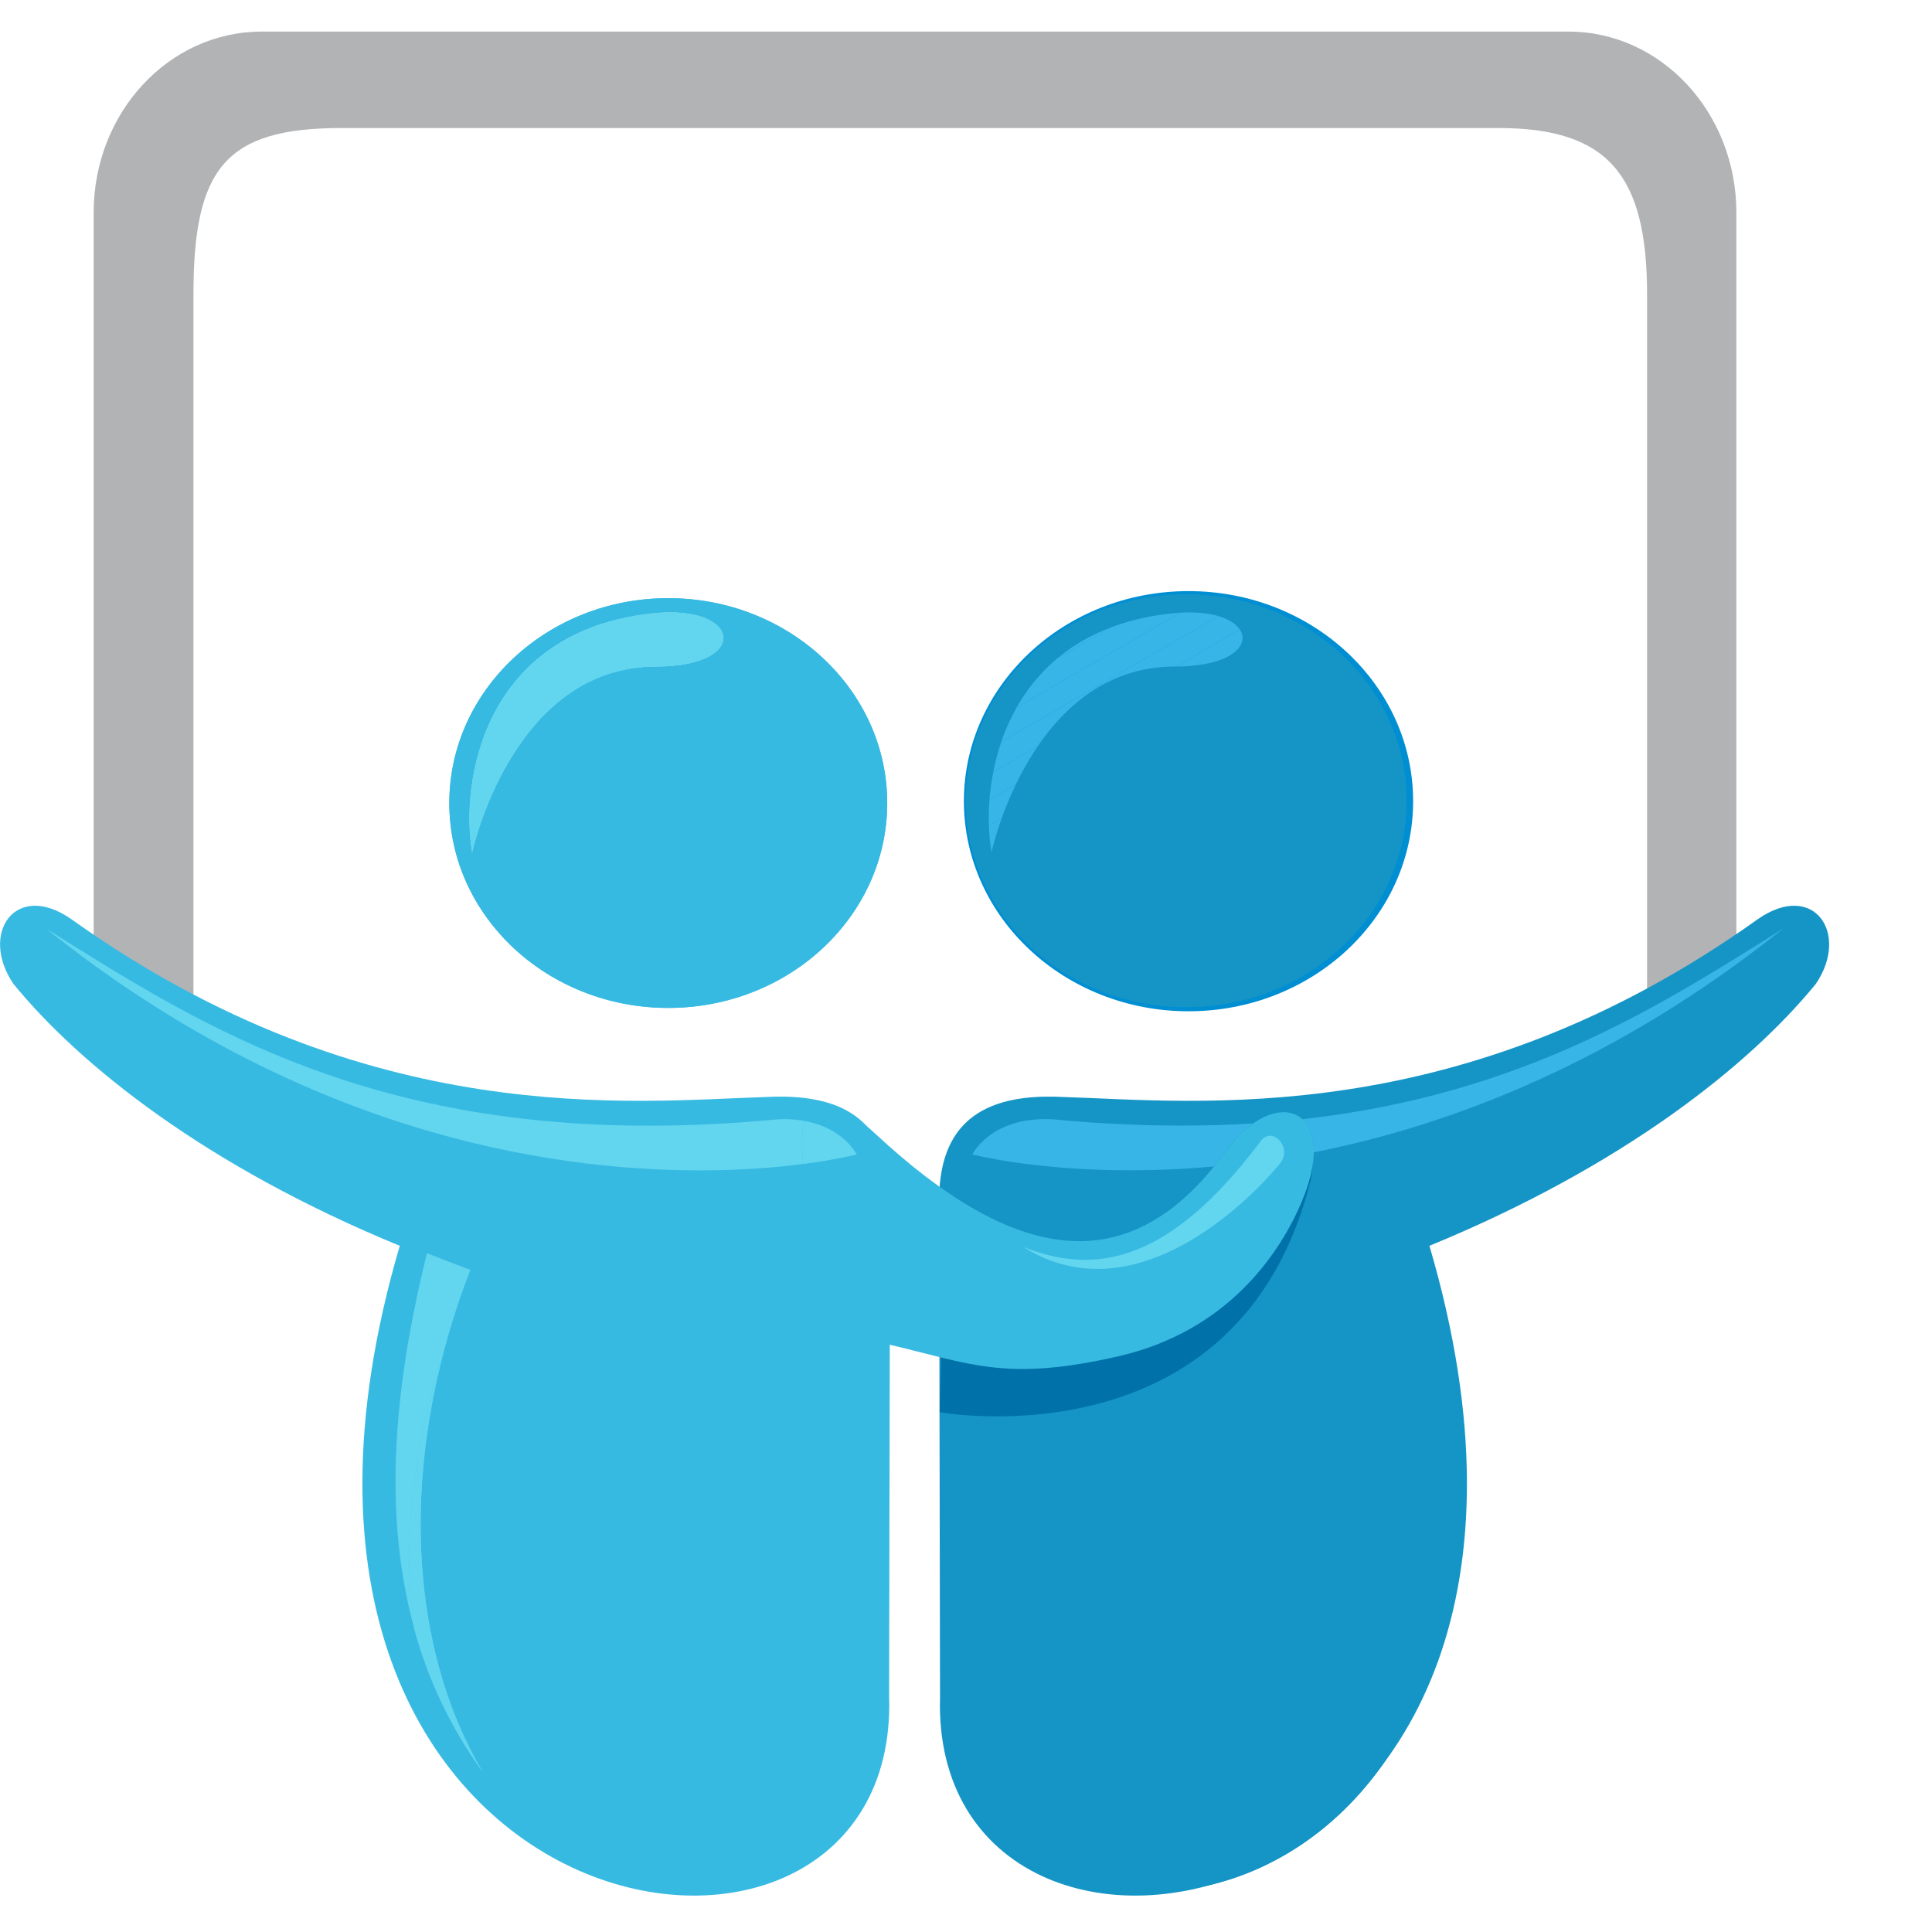 <?xml version="1.0" encoding="utf-8"?>
<!-- Generator: Adobe Illustrator 16.0.4, SVG Export Plug-In . SVG Version: 6.00 Build 0)  -->
<!DOCTYPE svg PUBLIC "-//W3C//DTD SVG 1.1//EN" "http://www.w3.org/Graphics/SVG/1.1/DTD/svg11.dtd">
<svg version="1.1" id="Layer_1" xmlns="http://www.w3.org/2000/svg" xmlns:xlink="http://www.w3.org/1999/xlink" x="0px" y="0px"
	 width="23px" height="23px" viewBox="0 0 23 23" enable-background="new 0 0 23 23" xml:space="preserve">
<path fill="#B1B3B5" d="M2.303,12.619V3.506c0-1.509,0.384-1.982,1.766-1.982h13.768c1.31,0,1.771,0.562,1.771,1.982v8.828
	l1.063-0.735V2.531c0-1.191-0.896-2.155-1.999-2.155H3.115c-1.104,0-2,0.964-2,2.155v9.347L2.303,12.619"/>
<path fill="#1595C6" d="M11.18,14.295c0-0.773,0.357-1.292,1.465-1.236c1.6,0.05,4.74,0.412,8.282-2.117
	c0.663-0.462,1.098,0.168,0.691,0.77c-0.791,0.969-2.295,2.172-4.601,3.119c2.445,8.31-5.955,9.63-5.826,5.369
	C11.191,20.321,11.18,14.295,11.18,14.295"/>
<path fill="#38B5E7" d="M12.441,13.323c-0.661,0-0.865,0.42-0.865,0.42s0.714,0.189,1.875,0.189c0.305,0,0.641-0.013,1.002-0.046
	c0.045-0.056,0.091-0.115,0.136-0.177c0.106-0.147,0.219-0.259,0.329-0.335c-0.276,0.018-0.562,0.026-0.86,0.026
	c-0.479,0-0.988-0.023-1.529-0.075C12.498,13.324,12.469,13.323,12.441,13.323 M21.229,11.054c-1.459,0.915-3.1,1.978-5.725,2.27
	c0.087,0.078,0.139,0.211,0.137,0.394C17.27,13.396,19.232,12.651,21.229,11.054"/>
<path fill="#37BAE2" d="M10.596,14.295c0-0.773-0.357-1.292-1.465-1.236c-1.6,0.05-4.74,0.412-8.283-2.117
	c-0.662-0.462-1.097,0.168-0.689,0.77c0.791,0.969,2.294,2.172,4.6,3.119c-2.439,8.31,5.955,9.63,5.826,5.369
	C10.584,20.321,10.596,14.295,10.596,14.295"/>
<g>
	<defs>
		<path id="SVGID_1_" d="M15.584,14.121c-0.634,2.406-2.645,2.741-3.713,2.741c-0.182,0-0.336-0.01-0.452-0.021
			c-0.013,1.517-0.026,3.27-0.026,3.27s0-0.001,0-0.002c-0.041,1.567,1.058,2.413,2.323,2.413c0.227,0,0.46-0.028,0.692-0.083
			c0.746-0.177,1.49-0.644,2.045-1.422c0.86-1.208,1.266-3.17,0.52-5.971C16.789,14.579,16.254,14.284,15.584,14.121 M14.043,13.955
			c-1.023,0-2.012,0.188-2.416,0.455c0.426,0.238,0.832,0.365,1.221,0.365c0.551,0,1.064-0.256,1.543-0.813
			C14.274,13.957,14.158,13.955,14.043,13.955"/>
	</defs>
	<use xlink:href="#SVGID_1_"  overflow="visible" fill="#1595C6"/>
	<clipPath id="SVGID_2_">
		<use xlink:href="#SVGID_1_"  overflow="visible"/>
	</clipPath>
	<polyline clip-path="url(#SVGID_2_)" fill="#1595C6" points="15.506,22.522 17.721,19.039 17.721,22.522 15.506,22.522 	"/>
	<polyline clip-path="url(#SVGID_2_)" fill="#1595C6" points="15.361,22.522 17.721,18.81 17.721,19.036 15.506,22.522 
		15.361,22.522 	"/>
	<polyline clip-path="url(#SVGID_2_)" fill="#1595C6" points="15.216,22.522 17.721,18.582 17.721,18.81 15.361,22.522 
		15.216,22.522 	"/>
	<polyline clip-path="url(#SVGID_2_)" fill="#1595C6" points="15.072,22.522 17.721,18.354 17.721,18.582 15.216,22.522 
		15.072,22.522 	"/>
	<polyline clip-path="url(#SVGID_2_)" fill="#1595C6" points="14.928,22.522 17.721,18.127 17.721,18.354 15.072,22.522 
		14.928,22.522 	"/>
	<polyline clip-path="url(#SVGID_2_)" fill="#1595C6" points="14.785,22.522 17.721,17.9 17.721,18.127 14.928,22.522 
		14.785,22.522 	"/>
	<polyline clip-path="url(#SVGID_2_)" fill="#1595C6" points="14.641,22.522 17.721,17.673 17.721,17.9 14.785,22.522 
		14.641,22.522 	"/>
	<polyline clip-path="url(#SVGID_2_)" fill="#1595C6" points="14.495,22.522 17.721,17.445 17.721,17.673 14.641,22.522 
		14.495,22.522 	"/>
	<polyline clip-path="url(#SVGID_2_)" fill="#1595C6" points="14.35,22.522 17.721,17.219 17.721,17.445 14.495,22.522 
		14.35,22.522 	"/>
	<polyline clip-path="url(#SVGID_2_)" fill="#1595C6" points="14.207,22.522 17.721,16.991 17.721,17.219 14.35,22.522 
		14.207,22.522 	"/>
	<polyline clip-path="url(#SVGID_2_)" fill="#1595C6" points="14.062,22.522 17.721,16.764 17.721,16.991 14.207,22.522 
		14.062,22.522 	"/>
	<polyline clip-path="url(#SVGID_2_)" fill="#1595C6" points="13.918,22.522 17.721,16.537 17.721,16.764 14.062,22.522 
		13.918,22.522 	"/>
	<polyline clip-path="url(#SVGID_2_)" fill="#1595C6" points="13.772,22.522 17.721,16.31 17.721,16.537 13.918,22.522 
		13.772,22.522 	"/>
	<polyline clip-path="url(#SVGID_2_)" fill="#1595C6" points="13.63,22.522 17.721,16.082 17.721,16.31 13.772,22.522 13.63,22.522 
			"/>
	<polyline clip-path="url(#SVGID_2_)" fill="#1595C6" points="13.484,22.522 17.721,15.854 17.721,16.082 13.63,22.522 
		13.484,22.522 	"/>
	<polyline clip-path="url(#SVGID_2_)" fill="#1595C6" points="13.34,22.522 17.721,15.628 17.721,15.854 13.484,22.522 
		13.34,22.522 	"/>
	<polyline clip-path="url(#SVGID_2_)" fill="#1595C6" points="13.197,22.522 17.721,15.4 17.721,15.628 13.34,22.522 13.197,22.522 
			"/>
	<polyline clip-path="url(#SVGID_2_)" fill="#1595C6" points="13.053,22.522 17.721,15.171 17.721,15.4 13.197,22.522 
		13.053,22.522 	"/>
	<polyline clip-path="url(#SVGID_2_)" fill="#1595C6" points="12.907,22.522 17.721,14.943 17.721,15.171 13.053,22.522 
		12.907,22.522 	"/>
	<polyline clip-path="url(#SVGID_2_)" fill="#1595C6" points="12.764,22.522 17.721,14.717 17.721,14.943 12.907,22.522 
		12.764,22.522 	"/>
	<polyline clip-path="url(#SVGID_2_)" fill="#1595C6" points="12.619,22.522 17.721,14.489 17.721,14.717 12.764,22.522 
		12.619,22.522 	"/>
	<polyline clip-path="url(#SVGID_2_)" fill="#1595C6" points="12.475,22.522 17.721,14.262 17.721,14.489 12.619,22.522 
		12.475,22.522 	"/>
	<polyline clip-path="url(#SVGID_2_)" fill="#1595C6" points="12.329,22.522 17.721,14.034 17.721,14.262 12.475,22.522 
		12.329,22.522 	"/>
	<polyline clip-path="url(#SVGID_2_)" fill="#1595C6" points="12.187,22.522 17.626,13.955 17.721,13.955 17.721,14.034 
		12.329,22.522 12.187,22.522 	"/>
	<polyline clip-path="url(#SVGID_2_)" fill="#1595C6" points="12.041,22.522 17.48,13.955 17.626,13.955 12.187,22.522 
		12.041,22.522 	"/>
	<polyline clip-path="url(#SVGID_2_)" fill="#1595C6" points="11.896,22.522 17.338,13.955 17.48,13.955 12.041,22.522 
		11.896,22.522 	"/>
	<polyline clip-path="url(#SVGID_2_)" fill="#1595C6" points="11.754,22.522 17.193,13.955 17.338,13.955 11.896,22.522 
		11.754,22.522 	"/>
	<polyline clip-path="url(#SVGID_2_)" fill="#1595C6" points="11.609,22.522 17.048,13.955 17.193,13.955 11.754,22.522 
		11.609,22.522 	"/>
	<polyline clip-path="url(#SVGID_2_)" fill="#1595C6" points="11.464,22.522 16.905,13.955 17.048,13.955 11.609,22.522 
		11.464,22.522 	"/>
	<polyline clip-path="url(#SVGID_2_)" fill="#1595C6" points="11.353,22.472 16.76,13.955 16.905,13.955 11.464,22.522 
		11.353,22.522 11.353,22.472 	"/>
	<polyline clip-path="url(#SVGID_2_)" fill="#1595C6" points="11.353,22.244 16.615,13.955 16.76,13.955 11.353,22.472 
		11.353,22.244 	"/>
	<polyline clip-path="url(#SVGID_2_)" fill="#1595C6" points="11.353,22.018 16.473,13.955 16.615,13.955 11.353,22.244 
		11.353,22.018 	"/>
	<polyline clip-path="url(#SVGID_2_)" fill="#1595C6" points="11.353,21.79 16.328,13.955 16.473,13.955 11.353,22.018 
		11.353,21.79 	"/>
	<polyline clip-path="url(#SVGID_2_)" fill="#1595C6" points="11.353,21.562 16.183,13.955 16.328,13.955 11.353,21.79 
		11.353,21.562 	"/>
	<polyline clip-path="url(#SVGID_2_)" fill="#1595C6" points="11.353,21.335 16.037,13.955 16.183,13.955 11.353,21.562 
		11.353,21.335 	"/>
	<polyline clip-path="url(#SVGID_2_)" fill="#1595C6" points="11.353,21.108 15.895,13.955 16.037,13.955 11.353,21.335 
		11.353,21.108 	"/>
	<polyline clip-path="url(#SVGID_2_)" fill="#1595C6" points="11.353,20.881 15.75,13.955 15.895,13.955 11.353,21.108 
		11.353,20.881 	"/>
	<polyline clip-path="url(#SVGID_2_)" fill="#1595C6" points="11.353,20.653 15.605,13.955 15.75,13.955 11.353,20.881 
		11.353,20.653 	"/>
	<polyline clip-path="url(#SVGID_2_)" fill="#1595C6" points="11.353,20.426 15.463,13.955 15.605,13.955 11.353,20.653 
		11.353,20.426 	"/>
	<polyline clip-path="url(#SVGID_2_)" fill="#1595C6" points="11.353,20.199 15.317,13.955 15.463,13.955 11.353,20.426 
		11.353,20.199 	"/>
	<polyline clip-path="url(#SVGID_2_)" fill="#1595C6" points="11.353,19.972 15.172,13.955 15.317,13.955 11.353,20.199 
		11.353,19.972 	"/>
	<polyline clip-path="url(#SVGID_2_)" fill="#1595C6" points="11.353,19.745 15.027,13.955 15.172,13.955 11.353,19.972 
		11.353,19.745 	"/>
	<polyline clip-path="url(#SVGID_2_)" fill="#1595C6" points="11.353,19.518 14.885,13.955 15.027,13.955 11.353,19.745 
		11.353,19.518 	"/>
	<polyline clip-path="url(#SVGID_2_)" fill="#1595C6" points="11.353,19.29 14.739,13.955 14.885,13.955 11.353,19.518 
		11.353,19.29 	"/>
	<polyline clip-path="url(#SVGID_2_)" fill="#1595C6" points="11.353,19.062 14.594,13.955 14.739,13.955 11.353,19.29 
		11.353,19.062 	"/>
	<polyline clip-path="url(#SVGID_2_)" fill="#1595C6" points="11.353,18.836 14.451,13.955 14.594,13.955 11.353,19.062 
		11.353,18.836 	"/>
	<polyline clip-path="url(#SVGID_2_)" fill="#1595C6" points="11.353,18.608 14.307,13.955 14.451,13.955 11.353,18.836 
		11.353,18.608 	"/>
	<polyline clip-path="url(#SVGID_2_)" fill="#1595C6" points="11.353,18.381 14.162,13.955 14.307,13.955 11.353,18.608 
		11.353,18.381 	"/>
	<polyline clip-path="url(#SVGID_2_)" fill="#1595C6" points="11.353,18.154 14.017,13.955 14.162,13.955 11.353,18.381 
		11.353,18.154 	"/>
	<polyline clip-path="url(#SVGID_2_)" fill="#1595C6" points="11.353,17.927 13.874,13.955 14.017,13.955 11.353,18.154 
		11.353,17.927 	"/>
	<polyline clip-path="url(#SVGID_2_)" fill="#1595C6" points="11.353,17.697 13.729,13.955 13.874,13.955 11.353,17.927 
		11.353,17.697 	"/>
	<polyline clip-path="url(#SVGID_2_)" fill="#1595C6" points="11.353,17.47 13.584,13.955 13.729,13.955 11.353,17.697 
		11.353,17.47 	"/>
	<polyline clip-path="url(#SVGID_2_)" fill="#1595C6" points="11.353,17.242 13.441,13.955 13.584,13.955 11.353,17.47 
		11.353,17.242 	"/>
	<polyline clip-path="url(#SVGID_2_)" fill="#1595C6" points="11.353,17.016 13.297,13.955 13.441,13.955 11.353,17.242 
		11.353,17.016 	"/>
	<polyline clip-path="url(#SVGID_2_)" fill="#1595C6" points="11.353,16.788 13.151,13.955 13.297,13.955 11.353,17.016 
		11.353,16.788 	"/>
	<polyline clip-path="url(#SVGID_2_)" fill="#1595C6" points="11.353,16.561 13.006,13.955 13.151,13.955 11.353,16.788 
		11.353,16.561 	"/>
	<polyline clip-path="url(#SVGID_2_)" fill="#1595C6" points="11.353,16.334 12.863,13.955 13.006,13.955 11.353,16.561 
		11.353,16.334 	"/>
	<polyline clip-path="url(#SVGID_2_)" fill="#1595C6" points="11.353,16.106 12.719,13.955 12.863,13.955 11.353,16.334 
		11.353,16.106 	"/>
	<polyline clip-path="url(#SVGID_2_)" fill="#1595C6" points="11.353,15.879 12.573,13.955 12.719,13.955 11.353,16.106 
		11.353,15.879 	"/>
	<polyline clip-path="url(#SVGID_2_)" fill="#1595C6" points="11.353,15.652 12.431,13.955 12.573,13.955 11.353,15.879 
		11.353,15.652 	"/>
	<polyline clip-path="url(#SVGID_2_)" fill="#1595C6" points="11.353,15.425 12.285,13.955 12.431,13.955 11.353,15.652 
		11.353,15.425 	"/>
	<polyline clip-path="url(#SVGID_2_)" fill="#1595C6" points="11.353,15.197 12.141,13.955 12.285,13.955 11.353,15.425 
		11.353,15.197 	"/>
	<polyline clip-path="url(#SVGID_2_)" fill="#1595C6" points="11.353,14.971 11.996,13.955 12.141,13.955 11.353,15.197 
		11.353,14.971 	"/>
	<polyline clip-path="url(#SVGID_2_)" fill="#1595C6" points="11.353,14.743 11.854,13.955 11.996,13.955 11.353,14.971 
		11.353,14.743 	"/>
	<polyline clip-path="url(#SVGID_2_)" fill="#1595C6" points="11.854,13.955 11.353,14.743 11.353,13.955 11.854,13.955 	"/>
</g>
<g>
	<defs>
		<path id="SVGID_3_" d="M5.621,10.146C5.477,9.31,5.75,7.506,7.788,7.3c0.066-0.007,0.13-0.01,0.188-0.01
			c0.861,0,0.887,0.645-0.166,0.645C6.096,7.935,5.621,10.146,5.621,10.146 M7.955,7.121c-1.437,0-2.606,1.092-2.606,2.439
			c0,1.349,1.17,2.439,2.606,2.439c1.438,0,2.607-1.091,2.607-2.439C10.562,8.213,9.393,7.121,7.955,7.121"/>
	</defs>
	<use xlink:href="#SVGID_3_"  overflow="visible" fill="#37BAE2"/>
	<clipPath id="SVGID_4_">
		<use xlink:href="#SVGID_3_"  overflow="visible"/>
	</clipPath>
	<polyline clip-path="url(#SVGID_4_)" fill="#37BAE2" points="8.691,11.999 10.562,10.921 10.562,11.999 8.691,11.999 	"/>
	<polyline clip-path="url(#SVGID_4_)" fill="#37BAE2" points="8.375,11.999 10.562,10.737 10.562,10.921 8.693,11.999 8.375,11.999 
			"/>
	<polyline clip-path="url(#SVGID_4_)" fill="#37BAE2" points="8.053,11.999 10.562,10.551 10.562,10.737 8.375,11.999 8.053,11.999 
			"/>
	<polyline clip-path="url(#SVGID_4_)" fill="#37BAE2" points="7.734,11.999 10.562,10.367 10.562,10.551 8.053,11.999 7.734,11.999 
			"/>
	<polyline clip-path="url(#SVGID_4_)" fill="#37BAE2" points="7.412,11.999 10.562,10.182 10.562,10.367 7.734,11.999 7.412,11.999 
			"/>
	<polyline clip-path="url(#SVGID_4_)" fill="#37BAE2" points="7.094,11.999 10.562,9.997 10.562,10.182 7.412,11.999 7.094,11.999 	
		"/>
	<polyline clip-path="url(#SVGID_4_)" fill="#37BAE2" points="6.771,11.999 10.562,9.812 10.562,9.997 7.094,11.999 6.771,11.999 	
		"/>
	<polyline clip-path="url(#SVGID_4_)" fill="#37BAE2" points="6.453,11.999 10.562,9.628 10.562,9.812 6.771,11.999 6.453,11.999 	
		"/>
	<polyline clip-path="url(#SVGID_4_)" fill="#37BAE2" points="6.131,11.999 10.562,9.441 10.562,9.628 6.453,11.999 6.131,11.999 	
		"/>
	<polyline clip-path="url(#SVGID_4_)" fill="#37BAE2" points="5.812,11.999 10.562,9.258 10.562,9.441 6.131,11.999 5.812,11.999 	
		"/>
	<polyline clip-path="url(#SVGID_4_)" fill="#37BAE2" points="5.49,11.999 10.562,9.072 10.562,9.258 5.812,11.999 5.49,11.999 	"/>
	<polyline clip-path="url(#SVGID_4_)" fill="#37BAE2" points="5.348,11.897 10.562,8.888 10.562,9.072 5.49,11.999 5.348,11.999 
		5.348,11.897 	"/>
	<polyline clip-path="url(#SVGID_4_)" fill="#37BAE2" points="5.348,11.714 10.562,8.702 10.562,8.888 5.348,11.897 5.348,11.714 	
		"/>
	<polyline clip-path="url(#SVGID_4_)" fill="#37BAE2" points="5.348,11.528 10.562,8.519 10.562,8.702 5.348,11.714 5.348,11.528 	
		"/>
	<polyline clip-path="url(#SVGID_4_)" fill="#37BAE2" points="5.348,11.342 10.562,8.332 10.562,8.519 5.348,11.528 5.348,11.342 	
		"/>
	<polyline clip-path="url(#SVGID_4_)" fill="#37BAE2" points="5.348,11.158 10.562,8.148 10.562,8.332 5.348,11.342 5.348,11.158 	
		"/>
	<polyline clip-path="url(#SVGID_4_)" fill="#37BAE2" points="5.348,10.975 10.562,7.962 10.562,8.148 5.348,11.158 5.348,10.975 	
		"/>
	<polyline clip-path="url(#SVGID_4_)" fill="#37BAE2" points="5.348,10.788 10.562,7.778 10.562,7.962 5.348,10.975 5.348,10.788 	
		"/>
	<polyline clip-path="url(#SVGID_4_)" fill="#37BAE2" points="5.348,10.602 10.562,7.593 10.562,7.778 5.348,10.788 5.348,10.602 	
		"/>
	<polyline clip-path="url(#SVGID_4_)" fill="#37BAE2" points="5.348,10.418 10.562,7.408 10.562,7.593 5.348,10.602 5.348,10.418 	
		"/>
	<polyline clip-path="url(#SVGID_4_)" fill="#37BAE2" points="5.348,10.234 10.562,7.223 10.562,7.408 5.348,10.418 5.348,10.234 	
		"/>
	<polyline clip-path="url(#SVGID_4_)" fill="#37BAE2" points="5.348,10.048 10.42,7.121 10.562,7.121 10.562,7.223 5.348,10.234 
		5.348,10.048 	"/>
	<polyline clip-path="url(#SVGID_4_)" fill="#37BAE2" points="5.348,9.862 10.098,7.121 10.42,7.121 5.348,10.048 5.348,9.862 	"/>
	<polyline clip-path="url(#SVGID_4_)" fill="#37BAE2" points="5.348,9.679 9.779,7.121 10.098,7.121 5.348,9.862 5.348,9.679 	"/>
	<polyline clip-path="url(#SVGID_4_)" fill="#37BAE2" points="5.348,9.495 9.457,7.121 9.779,7.121 5.348,9.679 5.348,9.495 	"/>
	<polyline clip-path="url(#SVGID_4_)" fill="#37BAE2" points="5.348,9.309 9.139,7.121 9.457,7.121 5.348,9.495 5.348,9.309 	"/>
	<polyline clip-path="url(#SVGID_4_)" fill="#37BAE2" points="5.348,9.122 8.816,7.121 9.139,7.121 5.348,9.309 5.348,9.122 	"/>
	<polyline clip-path="url(#SVGID_4_)" fill="#37BAE2" points="5.348,8.938 8.498,7.121 8.816,7.121 5.348,9.122 5.348,8.938 	"/>
	<polyline clip-path="url(#SVGID_4_)" fill="#37BAE2" points="5.348,8.755 8.176,7.121 8.498,7.121 5.348,8.938 5.348,8.755 	"/>
	<polyline clip-path="url(#SVGID_4_)" fill="#37BAE2" points="5.348,8.568 7.857,7.121 8.176,7.121 5.348,8.755 5.348,8.568 	"/>
	<polyline clip-path="url(#SVGID_4_)" fill="#37BAE2" points="5.348,8.383 7.535,7.121 7.857,7.121 5.348,8.568 5.348,8.383 	"/>
	<polyline clip-path="url(#SVGID_4_)" fill="#37BAE2" points="5.348,8.199 7.217,7.121 7.535,7.121 5.348,8.383 5.348,8.199 	"/>
	<polyline clip-path="url(#SVGID_4_)" fill="#37BAE2" points="7.217,7.121 5.348,8.199 5.348,7.121 7.217,7.121 	"/>
</g>
<g>
	<defs>
		<path id="SVGID_5_" d="M7.977,7.29c-0.059,0-0.122,0.003-0.188,0.01C5.75,7.506,5.477,9.31,5.621,10.146
			c0,0,0.475-2.211,2.189-2.211C8.863,7.935,8.838,7.29,7.977,7.29"/>
	</defs>
	<use xlink:href="#SVGID_5_"  overflow="visible" fill="#62D5EF"/>
	<clipPath id="SVGID_6_">
		<use xlink:href="#SVGID_5_"  overflow="visible"/>
	</clipPath>
	<polyline clip-path="url(#SVGID_6_)" fill="#62D5EF" points="8.597,10.146 8.863,9.99 8.863,10.146 8.597,10.146 	"/>
	<polyline clip-path="url(#SVGID_6_)" fill="#62D5EF" points="7.494,10.146 8.863,9.354 8.863,9.99 8.597,10.146 7.494,10.146 	"/>
	<polyline clip-path="url(#SVGID_6_)" fill="#62D5EF" points="6.39,10.146 8.863,8.717 8.863,9.354 7.494,10.146 6.39,10.146 	"/>
	<polyline clip-path="url(#SVGID_6_)" fill="#62D5EF" points="5.476,10.036 8.863,8.08 8.863,8.717 6.39,10.146 5.476,10.146 
		5.476,10.036 	"/>
	<polyline clip-path="url(#SVGID_6_)" fill="#62D5EF" points="5.476,9.398 8.863,7.442 8.863,8.08 5.476,10.036 5.476,9.398 	"/>
	<polyline clip-path="url(#SVGID_6_)" fill="#62D5EF" points="5.476,8.763 8.026,7.29 8.863,7.29 8.863,7.442 5.476,9.398 
		5.476,8.763 	"/>
	<polyline clip-path="url(#SVGID_6_)" fill="#62D5EF" points="5.476,8.124 6.924,7.29 8.026,7.29 5.476,8.763 5.476,8.124 	"/>
	<polyline clip-path="url(#SVGID_6_)" fill="#62D5EF" points="6.924,7.29 5.476,8.124 5.476,7.29 6.924,7.29 	"/>
</g>
<path fill="#008ED3" d="M11.475,9.538c0,1.382,1.198,2.501,2.674,2.501c1.477,0,2.674-1.119,2.674-2.501
	c0-1.381-1.197-2.501-2.674-2.501C12.673,7.037,11.475,8.157,11.475,9.538"/>
<g>
	<defs>
		<path id="SVGID_7_" d="M11.805,10.146c-0.146-0.836,0.127-2.64,2.166-2.846c0.066-0.007,0.129-0.01,0.188-0.01
			c0.857,0,0.888,0.645-0.171,0.645C12.277,7.935,11.805,10.146,11.805,10.146 M14.121,7.076c-1.448,0-2.623,1.104-2.623,2.457
			c0,1.358,1.175,2.456,2.623,2.456s2.623-1.098,2.623-2.456C16.744,8.18,15.569,7.076,14.121,7.076"/>
	</defs>
	<use xlink:href="#SVGID_7_"  overflow="visible" fill="#1595C6"/>
	<clipPath id="SVGID_8_">
		<use xlink:href="#SVGID_7_"  overflow="visible"/>
	</clipPath>
	<polyline clip-path="url(#SVGID_8_)" fill="#1595C6" points="14.867,11.989 16.744,10.904 16.744,11.989 14.867,11.989 	"/>
	<polyline clip-path="url(#SVGID_8_)" fill="#1595C6" points="14.708,11.989 16.744,10.814 16.744,10.904 14.867,11.989 
		14.708,11.989 	"/>
	<polyline clip-path="url(#SVGID_8_)" fill="#1595C6" points="14.549,11.989 16.744,10.723 16.744,10.814 14.708,11.989 
		14.549,11.989 	"/>
	<polyline clip-path="url(#SVGID_8_)" fill="#1595C6" points="14.391,11.989 16.744,10.631 16.744,10.723 14.549,11.989 
		14.391,11.989 	"/>
	<polyline clip-path="url(#SVGID_8_)" fill="#1595C6" points="14.232,11.989 16.744,10.539 16.744,10.631 14.391,11.989 
		14.232,11.989 	"/>
	<polyline clip-path="url(#SVGID_8_)" fill="#1595C6" points="14.074,11.989 16.744,10.447 16.744,10.539 14.232,11.989 
		14.074,11.989 	"/>
	<polyline clip-path="url(#SVGID_8_)" fill="#1595C6" points="13.915,11.989 16.744,10.355 16.744,10.447 14.074,11.989 
		13.915,11.989 	"/>
	<polyline clip-path="url(#SVGID_8_)" fill="#1595C6" points="13.756,11.989 16.744,10.264 16.744,10.355 13.915,11.989 
		13.756,11.989 	"/>
	<polyline clip-path="url(#SVGID_8_)" fill="#1595C6" points="13.598,11.989 16.744,10.172 16.744,10.264 13.756,11.989 
		13.598,11.989 	"/>
	<polyline clip-path="url(#SVGID_8_)" fill="#1595C6" points="13.439,11.989 16.744,10.08 16.744,10.172 13.598,11.989 
		13.439,11.989 	"/>
	<polyline clip-path="url(#SVGID_8_)" fill="#1595C6" points="13.279,11.989 16.744,9.988 16.744,10.08 13.439,11.989 
		13.279,11.989 	"/>
	<polyline clip-path="url(#SVGID_8_)" fill="#1595C6" points="13.122,11.989 16.744,9.896 16.744,9.988 13.279,11.989 
		13.122,11.989 	"/>
	<polyline clip-path="url(#SVGID_8_)" fill="#1595C6" points="12.963,11.989 16.744,9.807 16.744,9.896 13.122,11.989 
		12.963,11.989 	"/>
	<polyline clip-path="url(#SVGID_8_)" fill="#1595C6" points="12.803,11.989 16.744,9.715 16.744,9.807 12.963,11.989 
		12.803,11.989 	"/>
	<polyline clip-path="url(#SVGID_8_)" fill="#1595C6" points="12.646,11.989 16.744,9.623 16.744,9.715 12.803,11.989 
		12.646,11.989 	"/>
	<polyline clip-path="url(#SVGID_8_)" fill="#1595C6" points="12.486,11.989 16.744,9.531 16.744,9.623 12.646,11.989 
		12.486,11.989 	"/>
	<polyline clip-path="url(#SVGID_8_)" fill="#1595C6" points="12.329,11.989 16.744,9.439 16.744,9.531 12.486,11.989 
		12.329,11.989 	"/>
	<polyline clip-path="url(#SVGID_8_)" fill="#1595C6" points="12.17,11.989 16.744,9.348 16.744,9.439 12.329,11.989 12.17,11.989 	
		"/>
	<polyline clip-path="url(#SVGID_8_)" fill="#1595C6" points="12.01,11.989 16.744,9.256 16.744,9.348 12.17,11.989 12.01,11.989 	
		"/>
	<polyline clip-path="url(#SVGID_8_)" fill="#1595C6" points="11.854,11.989 16.744,9.164 16.744,9.256 12.01,11.989 11.854,11.989 
			"/>
	<polyline clip-path="url(#SVGID_8_)" fill="#1595C6" points="11.693,11.989 16.744,9.072 16.744,9.164 11.854,11.989 
		11.693,11.989 	"/>
	<polyline clip-path="url(#SVGID_8_)" fill="#1595C6" points="11.534,11.989 16.744,8.982 16.744,9.072 11.693,11.989 
		11.534,11.989 	"/>
	<polyline clip-path="url(#SVGID_8_)" fill="#1595C6" points="11.498,11.92 16.744,8.891 16.744,8.982 11.534,11.989 11.498,11.989 
		11.498,11.92 	"/>
	<polyline clip-path="url(#SVGID_8_)" fill="#1595C6" points="11.498,11.827 16.744,8.799 16.744,8.891 11.498,11.92 11.498,11.827 
			"/>
	<polyline clip-path="url(#SVGID_8_)" fill="#1595C6" points="11.498,11.735 16.744,8.707 16.744,8.799 11.498,11.827 
		11.498,11.735 	"/>
	<polyline clip-path="url(#SVGID_8_)" fill="#1595C6" points="11.498,11.644 16.744,8.615 16.744,8.707 11.498,11.735 
		11.498,11.644 	"/>
	<polyline clip-path="url(#SVGID_8_)" fill="#1595C6" points="11.498,11.552 16.744,8.523 16.744,8.615 11.498,11.644 
		11.498,11.552 	"/>
	<polyline clip-path="url(#SVGID_8_)" fill="#1595C6" points="11.498,11.46 16.744,8.431 16.744,8.523 11.498,11.552 11.498,11.46 	
		"/>
	<polyline clip-path="url(#SVGID_8_)" fill="#1595C6" points="11.498,11.368 16.744,8.339 16.744,8.431 11.498,11.46 11.498,11.368 
			"/>
	<polyline clip-path="url(#SVGID_8_)" fill="#1595C6" points="11.498,11.276 16.744,8.247 16.744,8.339 11.498,11.368 
		11.498,11.276 	"/>
	<polyline clip-path="url(#SVGID_8_)" fill="#1595C6" points="11.498,11.185 16.744,8.155 16.744,8.247 11.498,11.276 
		11.498,11.185 	"/>
	<polyline clip-path="url(#SVGID_8_)" fill="#1595C6" points="11.498,11.095 16.744,8.063 16.744,8.155 11.498,11.185 
		11.498,11.095 	"/>
	<polyline clip-path="url(#SVGID_8_)" fill="#1595C6" points="11.498,11.003 16.744,7.975 16.744,8.063 11.498,11.095 
		11.498,11.003 	"/>
	<polyline clip-path="url(#SVGID_8_)" fill="#1595C6" points="11.498,10.911 16.744,7.883 16.744,7.975 11.498,11.003 
		11.498,10.911 	"/>
	<polyline clip-path="url(#SVGID_8_)" fill="#1595C6" points="11.498,10.819 16.744,7.79 16.744,7.883 11.498,10.911 11.498,10.819 
			"/>
	<polyline clip-path="url(#SVGID_8_)" fill="#1595C6" points="11.498,10.728 16.744,7.698 16.744,7.79 11.498,10.819 11.498,10.728 
			"/>
	<polyline clip-path="url(#SVGID_8_)" fill="#1595C6" points="11.498,10.636 16.744,7.606 16.744,7.698 11.498,10.728 
		11.498,10.636 	"/>
	<polyline clip-path="url(#SVGID_8_)" fill="#1595C6" points="11.498,10.544 16.744,7.515 16.744,7.606 11.498,10.636 
		11.498,10.544 	"/>
	<polyline clip-path="url(#SVGID_8_)" fill="#1595C6" points="11.498,10.452 16.744,7.423 16.744,7.515 11.498,10.544 
		11.498,10.452 	"/>
	<polyline clip-path="url(#SVGID_8_)" fill="#1595C6" points="11.498,10.36 16.744,7.331 16.744,7.423 11.498,10.452 11.498,10.36 	
		"/>
	<polyline clip-path="url(#SVGID_8_)" fill="#1595C6" points="11.498,10.269 16.744,7.239 16.744,7.331 11.498,10.36 11.498,10.269 
			"/>
	<polyline clip-path="url(#SVGID_8_)" fill="#1595C6" points="11.498,10.179 16.744,7.149 16.744,7.239 11.498,10.269 
		11.498,10.179 	"/>
	<polyline clip-path="url(#SVGID_8_)" fill="#1595C6" points="11.498,10.087 16.709,7.077 16.744,7.077 16.744,7.149 11.498,10.179 
		11.498,10.087 	"/>
	<polyline clip-path="url(#SVGID_8_)" fill="#1595C6" points="11.498,9.995 16.553,7.077 16.709,7.077 11.498,10.087 11.498,9.995 	
		"/>
	<polyline clip-path="url(#SVGID_8_)" fill="#1595C6" points="11.498,9.903 16.393,7.077 16.553,7.077 11.498,9.995 11.498,9.903 	
		"/>
	<polyline clip-path="url(#SVGID_8_)" fill="#1595C6" points="11.498,9.812 16.236,7.077 16.393,7.077 11.498,9.903 11.498,9.812 	
		"/>
	<polyline clip-path="url(#SVGID_8_)" fill="#1595C6" points="11.498,9.72 16.076,7.077 16.236,7.077 11.498,9.812 11.498,9.72 	"/>
	<polyline clip-path="url(#SVGID_8_)" fill="#1595C6" points="11.498,9.628 15.917,7.077 16.076,7.077 11.498,9.72 11.498,9.628 	
		"/>
	<polyline clip-path="url(#SVGID_8_)" fill="#1595C6" points="11.498,9.536 15.76,7.077 15.917,7.077 11.498,9.628 11.498,9.536 	
		"/>
	<polyline clip-path="url(#SVGID_8_)" fill="#1595C6" points="11.498,9.444 15.6,7.077 15.76,7.077 11.498,9.536 11.498,9.444 	"/>
	<polyline clip-path="url(#SVGID_8_)" fill="#1595C6" points="11.498,9.353 15.44,7.077 15.6,7.077 11.498,9.444 11.498,9.353 	"/>
	<polyline clip-path="url(#SVGID_8_)" fill="#1595C6" points="11.498,9.263 15.283,7.077 15.44,7.077 11.498,9.353 11.498,9.263 	
		"/>
	<polyline clip-path="url(#SVGID_8_)" fill="#1595C6" points="11.498,9.171 15.124,7.077 15.283,7.077 11.498,9.263 11.498,9.171 	
		"/>
	<polyline clip-path="url(#SVGID_8_)" fill="#1595C6" points="11.498,9.079 14.965,7.077 15.124,7.077 11.498,9.171 11.498,9.079 	
		"/>
	<polyline clip-path="url(#SVGID_8_)" fill="#1595C6" points="11.498,8.987 14.807,7.077 14.965,7.077 11.498,9.079 11.498,8.987 	
		"/>
	<polyline clip-path="url(#SVGID_8_)" fill="#1595C6" points="11.498,8.896 14.647,7.077 14.807,7.077 11.498,8.987 11.498,8.896 	
		"/>
	<polyline clip-path="url(#SVGID_8_)" fill="#1595C6" points="11.498,8.804 14.49,7.077 14.647,7.077 11.498,8.896 11.498,8.804 	
		"/>
	<polyline clip-path="url(#SVGID_8_)" fill="#1595C6" points="11.498,8.712 14.331,7.077 14.49,7.077 11.498,8.804 11.498,8.712 	
		"/>
	<polyline clip-path="url(#SVGID_8_)" fill="#1595C6" points="11.498,8.619 14.172,7.077 14.331,7.077 11.498,8.712 11.498,8.619 	
		"/>
	<polyline clip-path="url(#SVGID_8_)" fill="#1595C6" points="11.498,8.528 14.012,7.077 14.172,7.077 11.498,8.619 11.498,8.528 	
		"/>
	<polyline clip-path="url(#SVGID_8_)" fill="#1595C6" points="11.498,8.436 13.854,7.077 14.012,7.077 11.498,8.528 11.498,8.436 	
		"/>
	<polyline clip-path="url(#SVGID_8_)" fill="#1595C6" points="11.498,8.347 13.695,7.077 13.854,7.077 11.498,8.436 11.498,8.347 	
		"/>
	<polyline clip-path="url(#SVGID_8_)" fill="#1595C6" points="11.498,8.255 13.538,7.077 13.695,7.077 11.498,8.347 11.498,8.255 	
		"/>
	<polyline clip-path="url(#SVGID_8_)" fill="#1595C6" points="11.498,8.163 13.379,7.077 13.538,7.077 11.498,8.255 11.498,8.163 	
		"/>
	<polyline clip-path="url(#SVGID_8_)" fill="#1595C6" points="13.379,7.077 11.498,8.163 11.498,7.077 13.379,7.077 	"/>
</g>
<g>
	<defs>
		<path id="SVGID_9_" d="M14.158,7.29c-0.059,0-0.121,0.003-0.188,0.01c-2.039,0.206-2.312,2.01-2.166,2.846
			c0,0,0.473-2.211,2.183-2.211C15.046,7.935,15.016,7.29,14.158,7.29"/>
	</defs>
	<clipPath id="SVGID_10_">
		<use xlink:href="#SVGID_9_"  overflow="visible"/>
	</clipPath>
	<polyline clip-path="url(#SVGID_10_)" fill="#3CB1E4" points="14.904,10.146 15.047,10.062 15.047,10.146 14.904,10.146 	"/>
	<polyline clip-path="url(#SVGID_10_)" fill="#3BB2E4" points="14.377,10.146 15.047,9.758 15.047,10.062 14.904,10.146 
		14.377,10.146 	"/>
	<polyline clip-path="url(#SVGID_10_)" fill="#3BB2E5" points="13.85,10.146 15.047,9.456 15.047,9.758 14.377,10.146 13.85,10.146 
			"/>
	<polyline clip-path="url(#SVGID_10_)" fill="#3AB3E5" points="13.325,10.146 15.047,9.151 15.047,9.456 13.85,10.146 
		13.325,10.146 	"/>
	<polyline clip-path="url(#SVGID_10_)" fill="#39B3E6" points="12.799,10.146 15.047,8.847 15.047,9.151 13.325,10.146 
		12.799,10.146 	"/>
	<polyline clip-path="url(#SVGID_10_)" fill="#39B4E6" points="12.271,10.146 15.047,8.545 15.047,8.847 12.799,10.146 
		12.271,10.146 	"/>
	<polyline clip-path="url(#SVGID_10_)" fill="#39B4E6" points="11.746,10.146 15.047,8.24 15.047,8.545 12.271,10.146 
		11.746,10.146 	"/>
	<polyline clip-path="url(#SVGID_10_)" fill="#38B5E7" points="11.66,9.892 15.047,7.936 15.047,8.24 11.746,10.146 11.66,10.146 
		11.66,9.892 	"/>
	<polyline clip-path="url(#SVGID_10_)" fill="#38B5E7" points="11.66,9.589 15.047,7.634 15.047,7.936 11.66,9.892 11.66,9.589 	"/>
	<polyline clip-path="url(#SVGID_10_)" fill="#38B5E7" points="11.66,9.284 15.047,7.329 15.047,7.634 11.66,9.589 11.66,9.284 	"/>
	<polyline clip-path="url(#SVGID_10_)" fill="#38B5E7" points="11.66,8.98 14.587,7.29 15.047,7.29 15.047,7.329 11.66,9.284 
		11.66,8.98 	"/>
	<polyline clip-path="url(#SVGID_10_)" fill="#38B5E7" points="11.66,8.678 14.061,7.29 14.587,7.29 11.66,8.98 11.66,8.678 	"/>
	<polyline clip-path="url(#SVGID_10_)" fill="#38B5E7" points="11.66,8.373 13.535,7.29 14.061,7.29 11.66,8.678 11.66,8.373 	"/>
	<polyline clip-path="url(#SVGID_10_)" fill="#38B5E7" points="11.66,8.068 13.009,7.29 13.535,7.29 11.66,8.373 11.66,8.068 	"/>
	<polyline clip-path="url(#SVGID_10_)" fill="#38B5E7" points="13.009,7.29 11.66,8.068 11.66,7.29 13.009,7.29 	"/>
</g>
<path fill="#0072A9" d="M11.186,16.812c0,0,3.57,0.652,4.417-2.763c0.117-0.657-0.212-0.579-0.479-0.194
	c-0.268,0.384-2.746,1.999-3.915,2.071L11.186,16.812"/>
<path fill="#37BAE2" d="M14.589,13.71c-1.158,1.593-2.54,1.298-4.161-0.206c-1.682-1.57-0.562,2.34,0.123,2.495
	c1.008,0.234,1.409,0.457,2.773,0.145c1.287-0.3,1.916-1.214,2.184-1.865C15.953,13.192,15.186,12.886,14.589,13.71"/>
<path fill="#62D5EF" d="M0.548,11.054c3.011,2.411,5.948,2.879,7.776,2.879c0.504,0,0.925-0.035,1.238-0.076
	c-0.023-0.205-0.021-0.384,0.014-0.513c-0.071-0.013-0.15-0.021-0.236-0.021c-0.028,0-0.057,0.001-0.087,0.003
	c-0.542,0.052-1.05,0.075-1.53,0.075C4.217,13.401,2.257,12.126,0.548,11.054"/>
<path fill="#62D5EF" d="M9.576,13.344c-0.035,0.129-0.037,0.308-0.014,0.513c0.408-0.053,0.637-0.113,0.637-0.113
	S10.045,13.428,9.576,13.344"/>
<path fill="#62D5EF" d="M15.119,13.521c-0.039,0-0.079,0.02-0.113,0.066c-0.795,1.063-1.477,1.411-2.092,1.411
	c-0.254,0-0.496-0.06-0.731-0.152c0.297,0.186,0.595,0.26,0.882,0.26c1.179,0,2.176-1.258,2.176-1.258
	C15.354,13.703,15.24,13.521,15.119,13.521"/>
<g>
	<defs>
		<path id="SVGID_11_" d="M8.587,14.114c-1.248,0-2.697,0.339-3.044,1.223c-0.096,0.253-0.182,0.498-0.256,0.737
			c-0.494,1.858-0.328,3.689,0.457,5.016c-0.389-0.536-0.647-1.105-0.809-1.686c0.331,2.111,1.881,3.104,3.273,3.104
			c1.271,0,2.41-0.828,2.37-2.388c0,0.001,0,0.002,0,0.002c-0.001,0-0.021-2.522-0.034-4.125c-0.006-0.748-0.011-1.297-0.011-1.297
			c-0.003-0.225-0.374-0.402-0.913-0.501C9.318,14.145,8.962,14.114,8.587,14.114"/>
	</defs>
	<use xlink:href="#SVGID_11_"  overflow="visible" fill="#37BAE2"/>
	<clipPath id="SVGID_12_">
		<use xlink:href="#SVGID_11_"  overflow="visible"/>
	</clipPath>
	<polyline clip-path="url(#SVGID_12_)" fill="#37BAE2" points="9.576,22.51 10.617,20.866 10.617,22.51 9.576,22.51 	"/>
	<polyline clip-path="url(#SVGID_12_)" fill="#37BAE2" points="9.301,22.51 10.617,20.434 10.617,20.871 9.578,22.51 9.301,22.51 	
		"/>
	<polyline clip-path="url(#SVGID_12_)" fill="#37BAE2" points="9.022,22.51 10.617,19.996 10.617,20.434 9.301,22.51 9.022,22.51 	
		"/>
	<polyline clip-path="url(#SVGID_12_)" fill="#37BAE2" points="8.744,22.51 10.617,19.559 10.617,19.996 9.022,22.51 8.744,22.51 	
		"/>
	<polyline clip-path="url(#SVGID_12_)" fill="#37BAE2" points="8.467,22.51 10.617,19.121 10.617,19.559 8.744,22.51 8.467,22.51 	
		"/>
	<polyline clip-path="url(#SVGID_12_)" fill="#37BAE2" points="8.188,22.51 10.617,18.684 10.617,19.121 8.467,22.51 8.188,22.51 	
		"/>
	<polyline clip-path="url(#SVGID_12_)" fill="#37BAE2" points="7.91,22.51 10.617,18.246 10.617,18.684 8.188,22.51 7.91,22.51 	"/>
	<polyline clip-path="url(#SVGID_12_)" fill="#37BAE2" points="7.633,22.51 10.617,17.806 10.617,18.246 7.91,22.51 7.633,22.51 	
		"/>
	<polyline clip-path="url(#SVGID_12_)" fill="#37BAE2" points="7.354,22.51 10.617,17.371 10.617,17.806 7.633,22.51 7.354,22.51 	
		"/>
	<polyline clip-path="url(#SVGID_12_)" fill="#37BAE2" points="7.076,22.51 10.617,16.931 10.617,17.371 7.354,22.51 7.076,22.51 	
		"/>
	<polyline clip-path="url(#SVGID_12_)" fill="#37BAE2" points="6.799,22.51 10.617,16.493 10.617,16.931 7.076,22.51 6.799,22.51 	
		"/>
	<polyline clip-path="url(#SVGID_12_)" fill="#37BAE2" points="6.52,22.51 10.617,16.056 10.617,16.493 6.799,22.51 6.52,22.51 	"/>
	<polyline clip-path="url(#SVGID_12_)" fill="#37BAE2" points="6.242,22.51 10.617,15.618 10.617,16.056 6.52,22.51 6.242,22.51 	
		"/>
	<polyline clip-path="url(#SVGID_12_)" fill="#37BAE2" points="5.965,22.51 10.617,15.181 10.617,15.618 6.242,22.51 5.965,22.51 	
		"/>
	<polyline clip-path="url(#SVGID_12_)" fill="#37BAE2" points="5.686,22.51 10.617,14.743 10.617,15.181 5.965,22.51 5.686,22.51 	
		"/>
	<polyline clip-path="url(#SVGID_12_)" fill="#37BAE2" points="5.408,22.51 10.617,14.306 10.617,14.743 5.686,22.51 5.408,22.51 	
		"/>
	<polyline clip-path="url(#SVGID_12_)" fill="#37BAE2" points="5.131,22.51 10.463,14.114 10.617,14.114 10.617,14.306 5.408,22.51 
		5.131,22.51 	"/>
	<polyline clip-path="url(#SVGID_12_)" fill="#37BAE2" points="4.852,22.51 10.186,14.114 10.463,14.114 5.131,22.51 4.852,22.51 	
		"/>
	<polyline clip-path="url(#SVGID_12_)" fill="#37BAE2" points="4.792,22.167 9.906,14.114 10.186,14.114 4.852,22.51 4.792,22.51 
		4.792,22.167 	"/>
	<polyline clip-path="url(#SVGID_12_)" fill="#37BAE2" points="4.792,21.729 9.629,14.114 9.906,14.114 4.792,22.167 4.792,21.729 	
		"/>
	<polyline clip-path="url(#SVGID_12_)" fill="#37BAE2" points="4.792,21.292 9.352,14.114 9.629,14.114 4.792,21.729 4.792,21.292 	
		"/>
	<polyline clip-path="url(#SVGID_12_)" fill="#37BAE2" points="4.792,20.854 9.073,14.114 9.352,14.114 4.792,21.292 4.792,20.854 	
		"/>
	<polyline clip-path="url(#SVGID_12_)" fill="#37BAE2" points="4.792,20.417 8.795,14.114 9.073,14.114 4.792,20.854 4.792,20.417 	
		"/>
	<polyline clip-path="url(#SVGID_12_)" fill="#37BAE2" points="4.792,19.977 8.518,14.114 8.795,14.114 4.792,20.417 4.792,19.977 	
		"/>
	<polyline clip-path="url(#SVGID_12_)" fill="#37BAE2" points="4.792,19.542 8.239,14.114 8.518,14.114 4.792,19.977 4.792,19.542 	
		"/>
	<polyline clip-path="url(#SVGID_12_)" fill="#37BAE2" points="4.792,19.102 7.961,14.114 8.239,14.114 4.792,19.542 4.792,19.102 	
		"/>
	<polyline clip-path="url(#SVGID_12_)" fill="#37BAE2" points="4.792,18.667 7.684,14.114 7.961,14.114 4.792,19.102 4.792,18.667 	
		"/>
	<polyline clip-path="url(#SVGID_12_)" fill="#37BAE2" points="4.792,18.227 7.404,14.114 7.684,14.114 4.792,18.667 4.792,18.227 	
		"/>
	<polyline clip-path="url(#SVGID_12_)" fill="#37BAE2" points="4.792,17.789 7.127,14.114 7.404,14.114 4.792,18.227 4.792,17.789 	
		"/>
	<polyline clip-path="url(#SVGID_12_)" fill="#37BAE2" points="4.792,17.352 6.85,14.114 7.127,14.114 4.792,17.789 4.792,17.352 	
		"/>
	<polyline clip-path="url(#SVGID_12_)" fill="#37BAE2" points="4.792,16.914 6.57,14.114 6.85,14.114 4.792,17.352 4.792,16.914 	
		"/>
	<polyline clip-path="url(#SVGID_12_)" fill="#37BAE2" points="4.792,16.477 6.293,14.114 6.57,14.114 4.792,16.914 4.792,16.477 	
		"/>
	<polyline clip-path="url(#SVGID_12_)" fill="#37BAE2" points="6.293,14.114 4.792,16.477 4.792,14.114 6.293,14.114 	"/>
</g>
<path fill="#62D5EF" d="M5.082,14.919c-0.307,1.258-0.584,2.909-0.146,4.485c-0.141-0.902-0.06-2.009,0.352-3.33
	c0.085-0.318,0.188-0.638,0.312-0.955L5.082,14.919"/>
<g>
	<defs>
		<path id="SVGID_13_" d="M5.287,16.074c-0.411,1.321-0.492,2.428-0.352,3.33c0.161,0.58,0.42,1.149,0.809,1.686
			C4.959,19.764,4.793,17.933,5.287,16.074"/>
	</defs>
	<use xlink:href="#SVGID_13_"  overflow="visible" fill="#62D5EF"/>
	<clipPath id="SVGID_14_">
		<use xlink:href="#SVGID_13_"  overflow="visible"/>
	</clipPath>
	<polyline clip-path="url(#SVGID_14_)" fill="#62D5EF" points="5.691,21.089 5.744,21.009 5.744,21.089 5.691,21.089 	"/>
	<polyline clip-path="url(#SVGID_14_)" fill="#62D5EF" points="4.792,20.999 5.744,19.501 5.744,21.009 5.691,21.089 4.792,21.089 
		4.792,20.999 	"/>
	<polyline clip-path="url(#SVGID_14_)" fill="#62D5EF" points="4.792,19.493 5.744,17.992 5.744,19.501 4.792,20.999 4.792,19.493 	
		"/>
	<polyline clip-path="url(#SVGID_14_)" fill="#62D5EF" points="4.792,17.984 5.744,16.486 5.744,17.992 4.792,19.493 4.792,17.984 	
		"/>
	<polyline clip-path="url(#SVGID_14_)" fill="#62D5EF" points="4.792,16.477 5.048,16.075 5.744,16.075 5.744,16.486 4.792,17.984 
		4.792,16.477 	"/>
	<polyline clip-path="url(#SVGID_14_)" fill="#62D5EF" points="5.048,16.075 4.792,16.477 4.792,16.075 5.048,16.075 	"/>
</g>
</svg>
